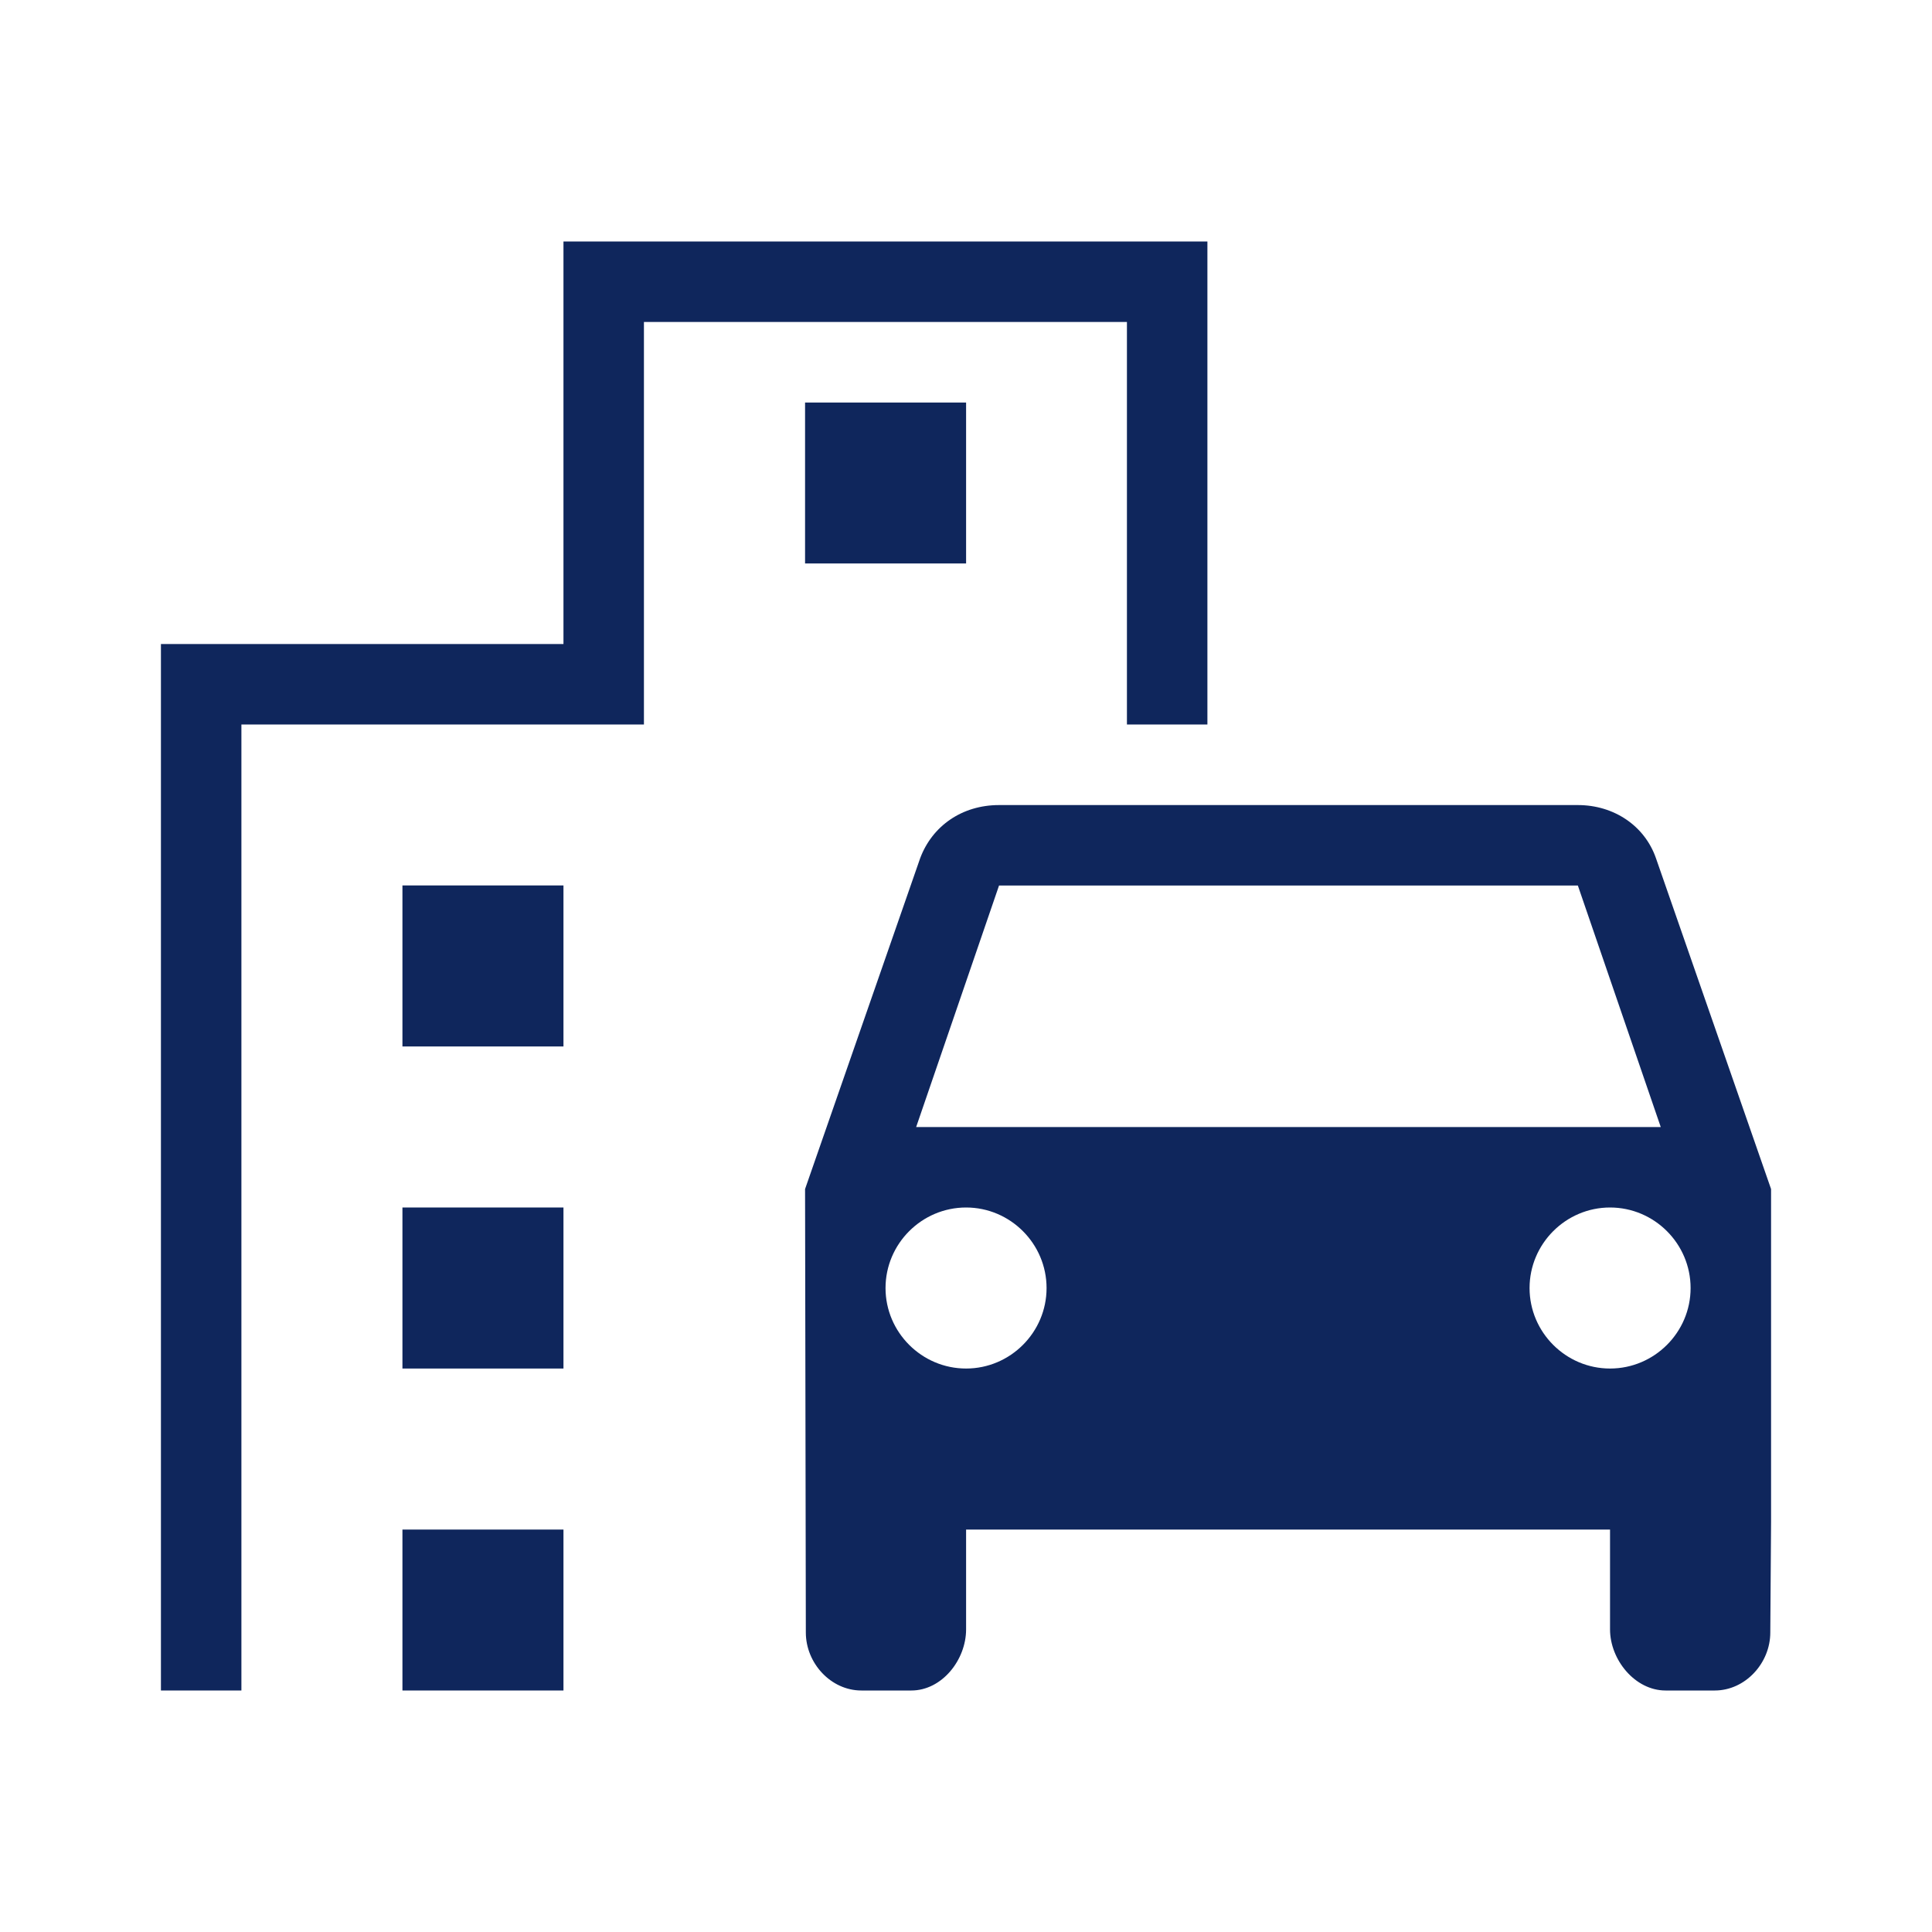 <svg width="20" height="20" viewBox="0 0 20 20" fill="none" xmlns="http://www.w3.org/2000/svg">
<path d="M17.142 8.883C17.026 8.55 16.709 8.334 16.334 8.334H10.342C9.959 8.334 9.651 8.55 9.526 8.883L8.334 12.309L8.342 16.9C8.342 17.217 8.601 17.5 8.917 17.5H9.434C9.751 17.5 10.001 17.183 10.001 16.867V15.834H16.667V16.867C16.667 17.183 16.926 17.5 17.242 17.5H17.751C18.067 17.5 18.326 17.217 18.326 16.9L18.334 15.758V12.309L17.142 8.883ZM10.342 9.167H16.334L17.192 11.667H9.484L10.342 9.167ZM10.001 14.167C9.542 14.167 9.167 13.792 9.167 13.334C9.167 12.875 9.542 12.5 10.001 12.5C10.459 12.5 10.834 12.875 10.834 13.334C10.834 13.792 10.459 14.167 10.001 14.167ZM16.667 14.167C16.209 14.167 15.834 13.792 15.834 13.334C15.834 12.875 16.209 12.5 16.667 12.5C17.126 12.5 17.501 12.875 17.501 13.334C17.501 13.792 17.126 14.167 16.667 14.167Z" fill="#0F265C"/>
<path d="M11.666 7.5H12.499V2.5H5.833V6.667H1.666V17.5H2.499V7.5H6.666V3.333H11.666V7.5Z" fill="#0F265C"/>
<path d="M5.833 9.166H4.166V10.833H5.833V9.166Z" fill="#0F265C"/>
<path d="M10.001 4.167H8.334V5.833H10.001V4.167Z" fill="#0F265C"/>
<path d="M5.833 12.5H4.166V14.167H5.833V12.5Z" fill="#0F265C"/>
<path d="M5.833 15.834H4.166V17.5H5.833V15.834Z" fill="#0F265C"/>
</svg>
